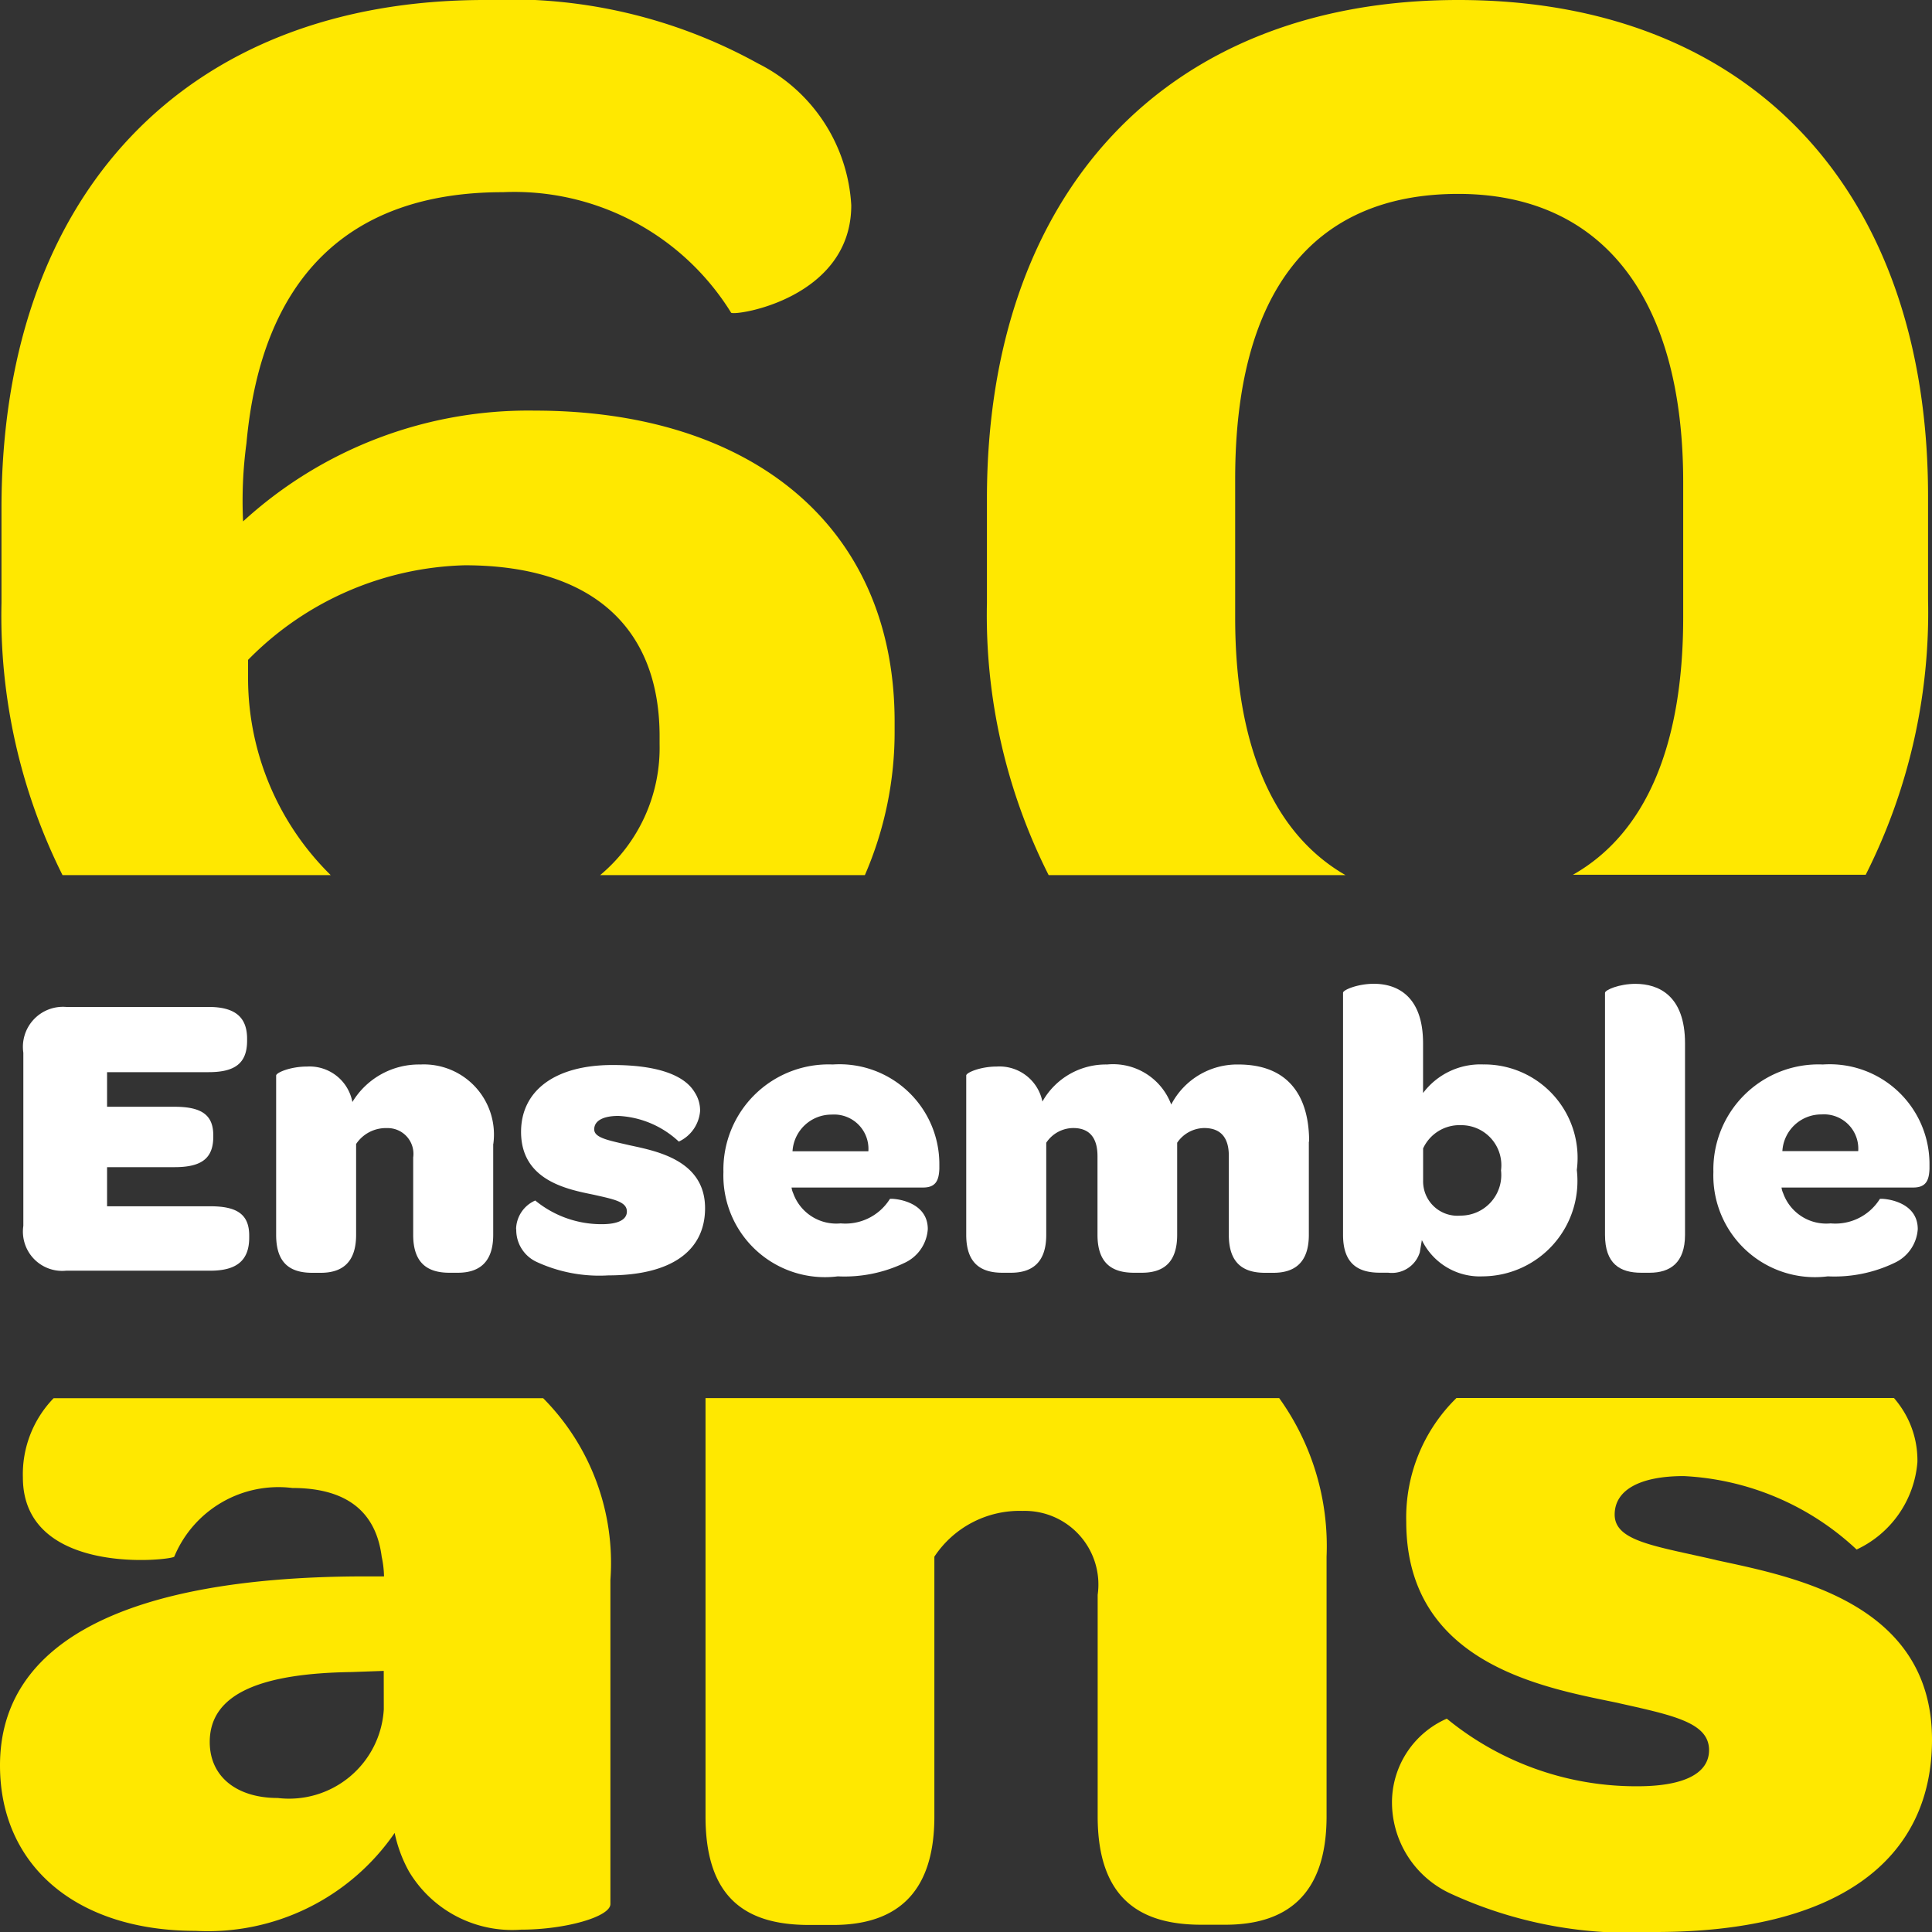 <?xml version="1.0" encoding="UTF-8"?>
<svg xmlns="http://www.w3.org/2000/svg" xmlns:xlink="http://www.w3.org/1999/xlink" width="33.778" height="33.778" viewBox="0 0 33.778 33.778">
  <rect x="0" y="0" width="33.778" height="33.778" fill="#333333" stroke="none"/>
  <defs>
    <clipPath id="clip-path">
      <rect id="Rectangle_521" data-name="Rectangle 521" width="33.778" height="33.778" fill="none"></rect>
    </clipPath>
  </defs>
  <g id="Groupe_924" data-name="Groupe 924" transform="translate(0 0)">
    <g id="Groupe_924-2" data-name="Groupe 924" transform="translate(0 0)" clip-path="url(#clip-path)">
      <path id="Tracé_320" data-name="Tracé 320" d="M.513,25.988V22.961a.7.7,0,0,1,.75-.8H3.755c.458,0,.67.178.67.555v.036c0,.392-.211.549-.67.549H1.977v.605h1.18c.481,0,.677.149.677.5v.021c0,.378-.2.535-.677.535H1.977v.684H3.784c.466,0,.678.142.678.512v.036c0,.392-.211.578-.678.578H1.263a.687.687,0,0,1-.75-.784" transform="translate(-0.105 -4.556)" fill="#fff"></path>
      <path id="Tracé_321" data-name="Tracé 321" d="M9.873,24.816v1.589c0,.491-.255.663-.62.663H9.108c-.372,0-.634-.157-.634-.663V25.052a.45.45,0,0,0-.459-.513.625.625,0,0,0-.539.278v1.589c0,.5-.262.663-.619.663H6.711c-.378,0-.633-.157-.633-.663V23.62c0-.05.247-.157.539-.157a.762.762,0,0,1,.794.62A1.361,1.361,0,0,1,8.6,23.427a1.226,1.226,0,0,1,1.275,1.389" transform="translate(-1.25 -4.816)" fill="#fff"></path>
      <path id="Tracé_322" data-name="Tracé 322" d="M11.358,26.307a.558.558,0,0,1,.335-.5,1.823,1.823,0,0,0,1.165.414c.284,0,.437-.079.437-.222,0-.171-.226-.213-.575-.292-.452-.093-1.275-.242-1.275-1.1,0-.713.583-1.169,1.6-1.169.772,0,1.253.172,1.435.477a.58.58,0,0,1,.095.328.646.646,0,0,1-.372.534,1.663,1.663,0,0,0-1.056-.449c-.27,0-.423.086-.423.235s.248.192.619.278c.459.1,1.319.257,1.319,1.1,0,.741-.583,1.175-1.69,1.175a2.611,2.611,0,0,1-1.254-.235.614.614,0,0,1-.357-.57" transform="translate(-2.335 -4.818)" fill="#fff"></path>
      <path id="Tracé_323" data-name="Tracé 323" d="M17.829,23.427a1.746,1.746,0,0,1,1.866,1.76v.064c-.008.207-.066.327-.284.327h-2.3a.363.363,0,0,0,.029.1.8.8,0,0,0,.83.527.918.918,0,0,0,.86-.427c.007-.014.663.007.663.527a.7.7,0,0,1-.408.591,2.425,2.425,0,0,1-1.165.235,1.776,1.776,0,0,1-2-1.824,1.838,1.838,0,0,1,1.915-1.88m-.021.876a.682.682,0,0,0-.686.641h1.326a.6.6,0,0,0-.64-.641" transform="translate(-3.272 -4.816)" fill="#fff"></path>
      <path id="Tracé_324" data-name="Tracé 324" d="M27.254,24.774v1.632c0,.491-.255.663-.62.663h-.145c-.371,0-.634-.157-.634-.663V25.023c0-.321-.145-.485-.43-.485a.579.579,0,0,0-.473.257v1.61c0,.5-.255.663-.62.663H24.2c-.379,0-.641-.157-.641-.663V25.03c0-.328-.146-.492-.423-.492a.57.57,0,0,0-.473.257v1.61c0,.5-.262.663-.619.663h-.146c-.372,0-.634-.157-.634-.663V23.619c0-.05.248-.156.532-.156a.766.766,0,0,1,.8.612,1.272,1.272,0,0,1,1.13-.648,1.085,1.085,0,0,1,1.122.7,1.3,1.3,0,0,1,1.173-.7c.925,0,1.238.612,1.238,1.347" transform="translate(-4.371 -4.816)" fill="#fff"></path>
      <path id="Tracé_325" data-name="Tracé 325" d="M30.9,26.346a.511.511,0,0,1-.554.356H30.2c-.379,0-.642-.156-.642-.663V21.808c0-.05.256-.157.539-.157.4,0,.86.207.86,1.041v.869a1.253,1.253,0,0,1,1.049-.5,1.633,1.633,0,0,1,1.639,1.845A1.667,1.667,0,0,1,32,26.766a1.125,1.125,0,0,1-1.064-.634Zm.721-2.223a.7.7,0,0,0-.663.406v.57a.6.6,0,0,0,.655.605.71.71,0,0,0,.707-.791.7.7,0,0,0-.7-.79" transform="translate(-6.077 -4.451)" fill="#fff"></path>
      <path id="Tracé_326" data-name="Tracé 326" d="M35.323,26.04V21.809c0-.05.248-.157.532-.157.408,0,.867.207.867,1.04V26.04c0,.492-.262.663-.62.663h-.145c-.372,0-.634-.156-.634-.663" transform="translate(-7.262 -4.451)" fill="#fff"></path>
      <path id="Tracé_327" data-name="Tracé 327" d="M39.622,23.427a1.745,1.745,0,0,1,1.865,1.76v.064c-.007.207-.065.327-.284.327H38.9a.363.363,0,0,0,.029.1.8.8,0,0,0,.83.527.918.918,0,0,0,.86-.427c.007-.014.663.007.663.527a.7.7,0,0,1-.408.591,2.425,2.425,0,0,1-1.165.235,1.776,1.776,0,0,1-2-1.824,1.837,1.837,0,0,1,1.915-1.88M39.6,24.3a.681.681,0,0,0-.685.641h1.326A.6.6,0,0,0,39.6,24.3" transform="translate(-7.753 -4.816)" fill="#fff"></path>
      <path id="Tracé_328" data-name="Tracé 328" d="M27.99,15.3c-1.262-.726-1.929-2.26-1.929-4.5V8.373c0-3.247,1.34-4.983,3.9-4.983,2.5,0,3.933,1.795,3.933,5.04v2.364c0,2.258-.664,3.784-1.928,4.5h5.119a10.176,10.176,0,0,0,1.09-4.817V8.687C38.179,3.36,35.091,0,29.964,0s-8.243,3.39-8.243,8.716v1.822A10.079,10.079,0,0,0,22.8,15.3Z" transform="translate(-4.466 0)" fill="#ffe800"></path>
      <path id="Tracé_329" data-name="Tracé 329" d="M5.789,15.3a4.833,4.833,0,0,1-1.445-3.421v-.342A5.507,5.507,0,0,1,8.131,9.883c2.185,0,3.408,1.053,3.408,2.99v.143A2.9,2.9,0,0,1,10.5,15.3h4.628a6.28,6.28,0,0,0,.52-2.538v-.144c0-3.445-2.534-5.439-6.291-5.439a7.383,7.383,0,0,0-5.1,1.937,7.515,7.515,0,0,1,.059-1.368C4.578,4.87,6.091,3.36,8.8,3.36a4.458,4.458,0,0,1,3.99,2.108c.088.058,2.1-.255,2.1-1.879a2.956,2.956,0,0,0-1.63-2.479A8.964,8.964,0,0,0,8.481,0C3.266,0,.033,3.39.033,8.887v1.651A10.136,10.136,0,0,0,1.1,15.3Z" transform="translate(-0.007 0)" fill="#ffe800"></path>
      <path id="Tracé_330" data-name="Tracé 330" d="M9.495,30.771H.938A1.911,1.911,0,0,0,.4,32.156c0,1.752,2.626,1.447,2.647,1.385a1.972,1.972,0,0,1,2.063-1.2c.918,0,1.459.387,1.563,1.2a1.784,1.784,0,0,1,.041.346H6.273C2.251,33.909,0,35.009,0,37.191c0,1.752,1.334,2.893,3.418,2.893A3.965,3.965,0,0,0,6.9,38.372a2.392,2.392,0,0,0,.25.673,2.1,2.1,0,0,0,1.959,1.018c.771,0,1.563-.224,1.563-.448V33.949a4.089,4.089,0,0,0-1.176-3.178M6.71,36.212a1.659,1.659,0,0,1-1.855,1.549c-.709,0-1.188-.367-1.188-.979,0-.856.917-1.2,2.48-1.223l.562-.02Z" transform="translate(0 -6.326)" fill="#ffe800"></path>
      <path id="Tracé_331" data-name="Tracé 331" d="M15.528,30.77v7.316c0,1.447.728,1.895,1.812,1.895h.417c1.021,0,1.772-.469,1.772-1.895V33.542a1.785,1.785,0,0,1,1.542-.8,1.287,1.287,0,0,1,1.313,1.467v3.873c0,1.447.75,1.895,1.814,1.895h.416c1.041,0,1.772-.489,1.772-1.895V33.542a4.438,4.438,0,0,0-.828-2.772Z" transform="translate(-3.193 -6.326)" fill="#ffe800"></path>
      <path id="Tracé_332" data-name="Tracé 332" d="M36.3,33.6c-1.062-.245-1.771-.326-1.771-.794,0-.428.438-.673,1.208-.673a4.759,4.759,0,0,1,3.022,1.284,1.849,1.849,0,0,0,1.063-1.528,1.647,1.647,0,0,0-.271-.937,1.769,1.769,0,0,0-.139-.184H31.763a2.923,2.923,0,0,0-.878,2.161c0,2.465,2.355,2.893,3.648,3.159,1,.224,1.646.346,1.646.836,0,.408-.438.632-1.25.632a5.218,5.218,0,0,1-3.335-1.182,1.6,1.6,0,0,0-.958,1.427,1.758,1.758,0,0,0,1.021,1.63,7.475,7.475,0,0,0,3.585.673c3.167,0,4.835-1.243,4.835-3.363,0-2.405-2.459-2.853-3.773-3.139" transform="translate(-6.299 -6.326)" fill="#ffe800"></path>
    </g>
  </g>
</svg>
